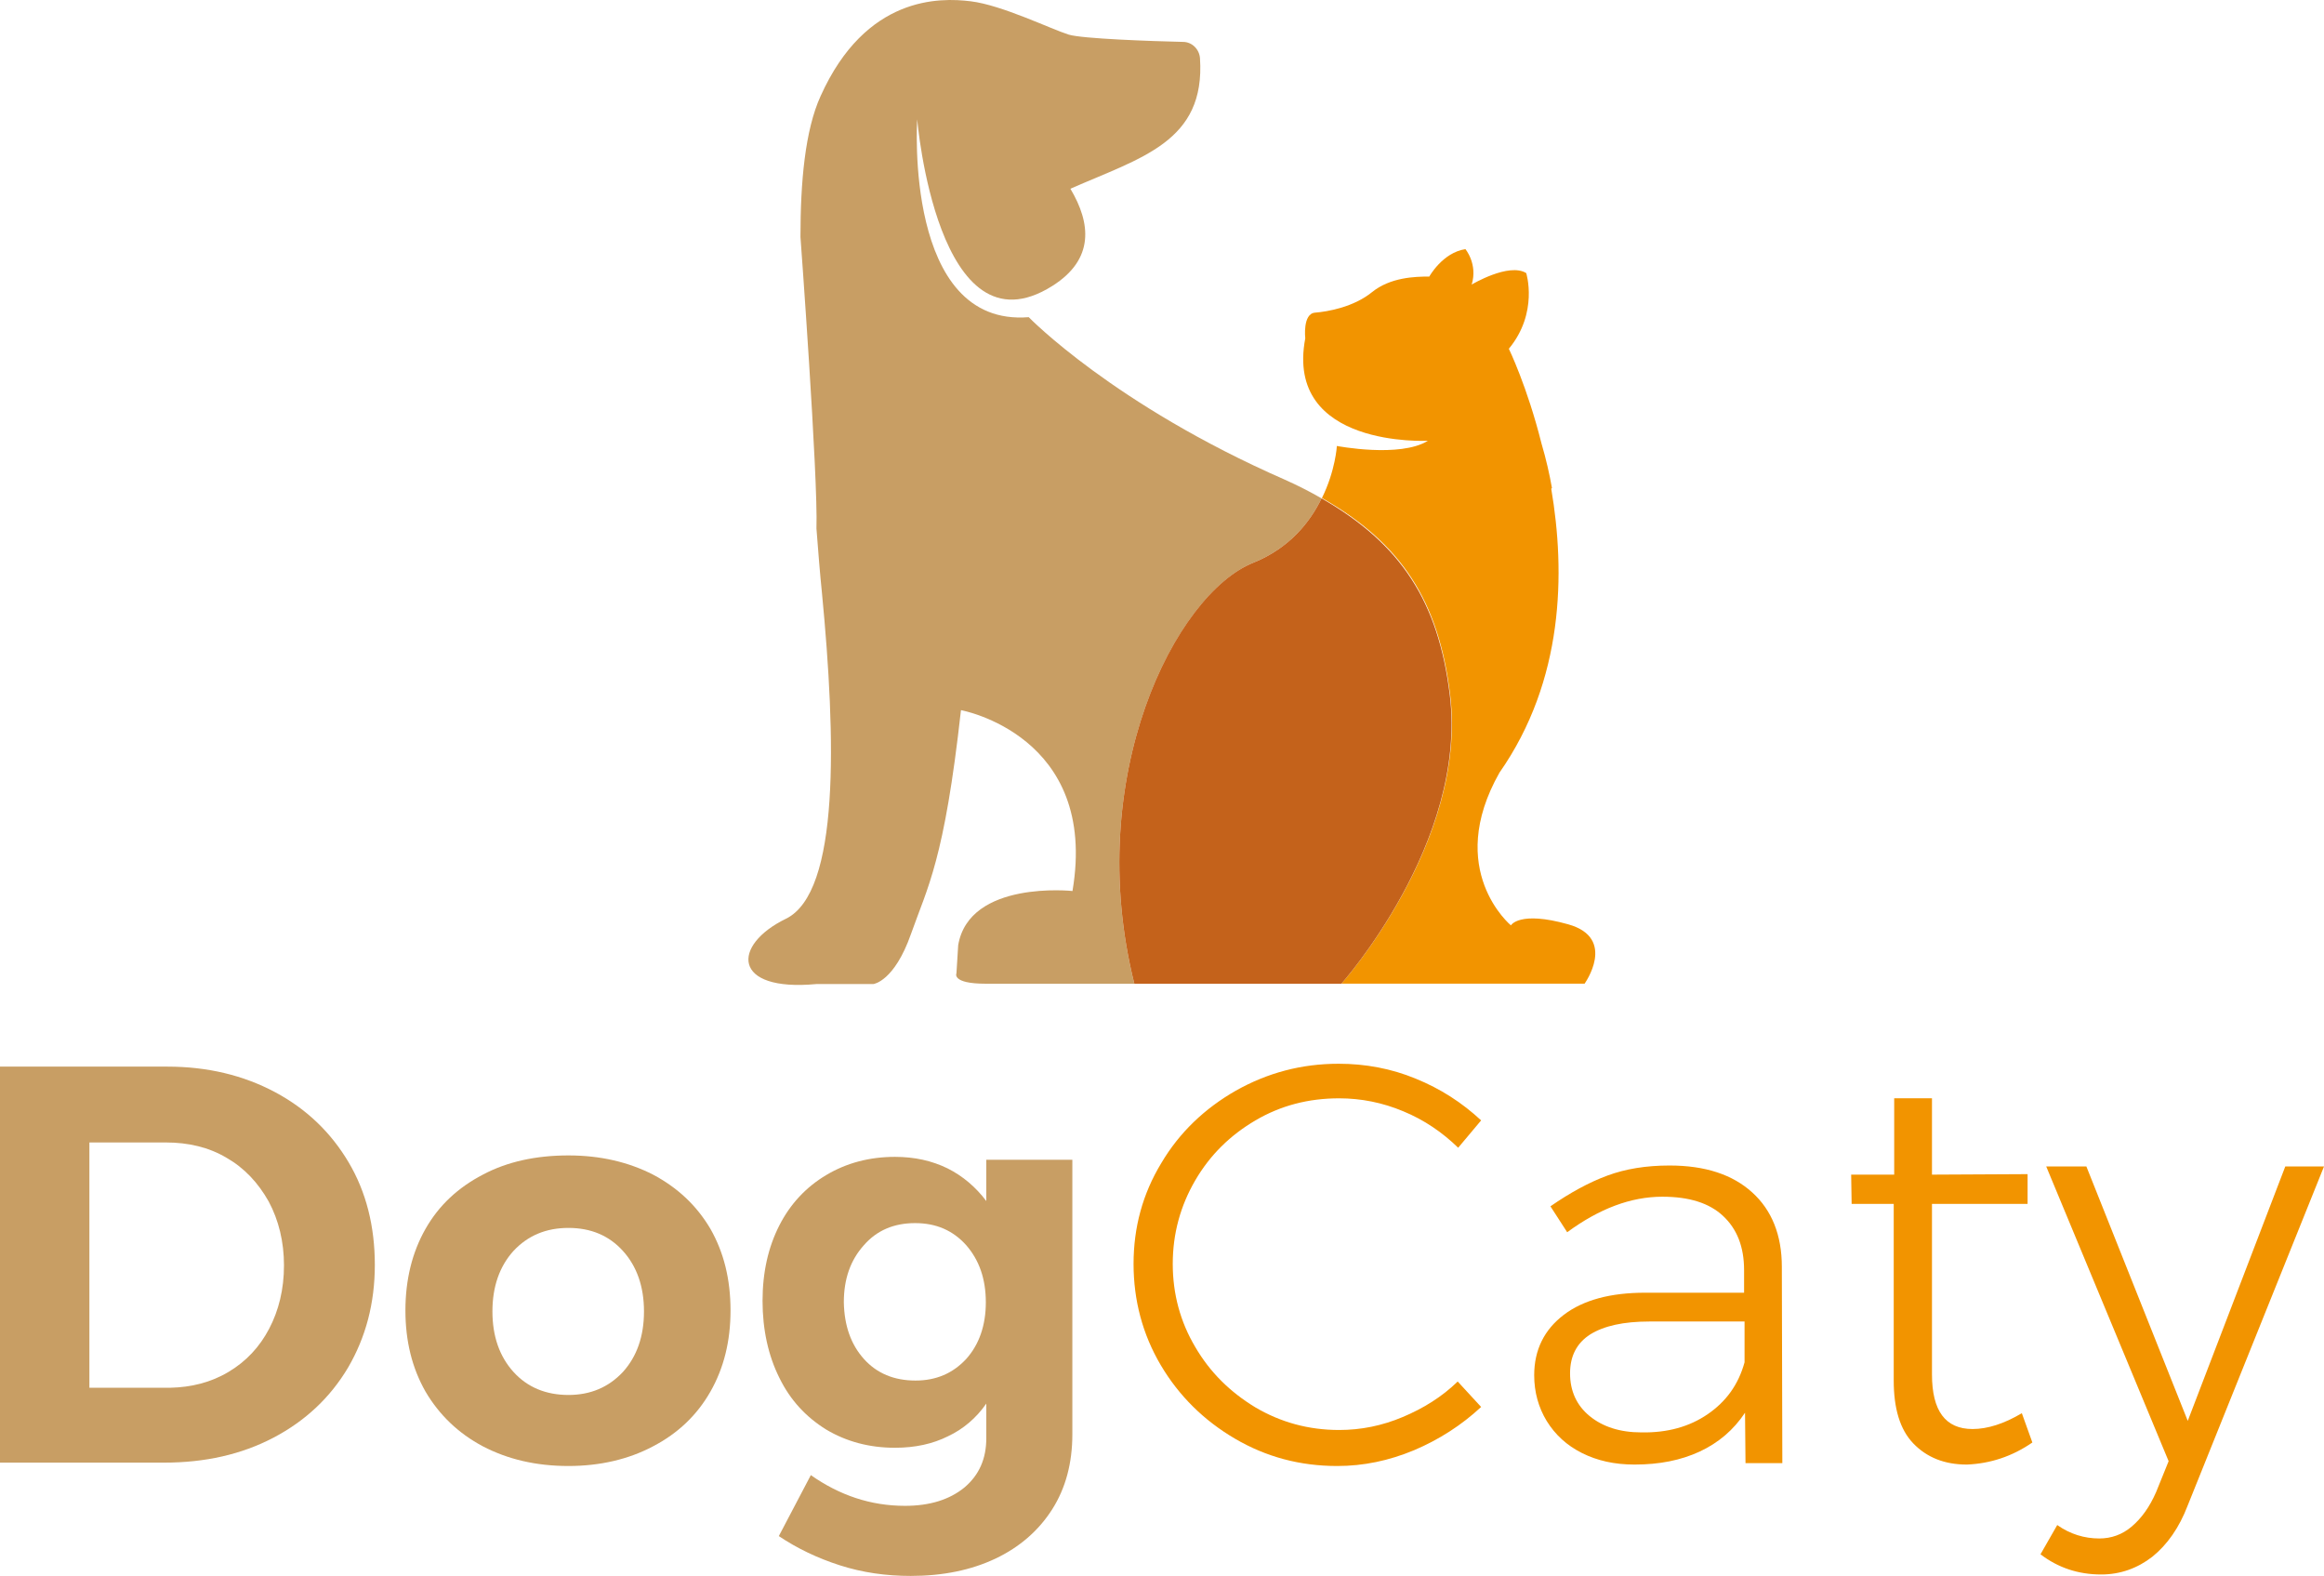 <svg fill="none" viewBox="0 0 118 80" height="80" width="118" xmlns="http://www.w3.org/2000/svg"><path fill="#C89E64" d="M13.958 55.438C15.56 56.291 16.798 57.485 17.696 58.995C18.595 60.506 19.032 62.261 19.032 64.21C19.032 66.159 18.57 67.889 17.672 69.425C16.774 70.935 15.512 72.129 13.885 72.982C12.259 73.835 10.414 74.249 8.326 74.249H0V54.146H8.496C10.535 54.146 12.356 54.585 13.958 55.438ZM11.603 69.644C12.502 69.108 13.181 68.377 13.667 67.451C14.152 66.525 14.419 65.453 14.419 64.234C14.419 63.04 14.152 61.944 13.643 60.993C13.108 60.043 12.404 59.288 11.506 58.776C10.608 58.24 9.564 57.996 8.423 57.996H4.539V70.448H8.642C9.71 70.424 10.705 70.18 11.603 69.644Z"></path><path fill="#C89E64" d="M33.159 59.629C34.397 60.287 35.368 61.188 36.072 62.383C36.752 63.577 37.092 64.941 37.092 66.525C37.092 68.085 36.752 69.449 36.072 70.643C35.393 71.837 34.422 72.763 33.159 73.421C31.921 74.079 30.465 74.42 28.863 74.42C27.212 74.42 25.78 74.079 24.517 73.421C23.279 72.763 22.308 71.837 21.605 70.643C20.925 69.449 20.585 68.085 20.585 66.525C20.585 64.966 20.925 63.577 21.605 62.383C22.284 61.188 23.255 60.287 24.517 59.629C25.756 58.971 27.212 58.654 28.863 58.654C30.489 58.654 31.921 58.995 33.159 59.629ZM26.071 63.503C25.367 64.283 25.003 65.307 25.003 66.574C25.003 67.841 25.367 68.864 26.071 69.644C26.775 70.424 27.722 70.814 28.863 70.814C29.979 70.814 30.902 70.424 31.63 69.644C32.334 68.864 32.698 67.841 32.698 66.574C32.698 65.307 32.334 64.283 31.63 63.503C30.926 62.724 30.004 62.334 28.863 62.334C27.722 62.334 26.799 62.724 26.071 63.503Z"></path><path fill="#C89E64" d="M54.448 58.8V72.812C54.448 74.274 54.108 75.541 53.429 76.613C52.749 77.685 51.778 78.538 50.54 79.123C49.302 79.708 47.87 80 46.243 80C44.981 80 43.792 79.829 42.651 79.464C41.51 79.098 40.49 78.611 39.544 77.978L41.17 74.883C42.627 75.906 44.204 76.442 45.952 76.442C47.215 76.442 48.21 76.126 48.962 75.516C49.715 74.883 50.079 74.054 50.079 73.007V71.252C49.569 71.983 48.914 72.544 48.137 72.909C47.36 73.299 46.462 73.494 45.442 73.494C44.132 73.494 42.966 73.177 41.947 72.568C40.927 71.934 40.126 71.082 39.568 69.936C39.01 68.815 38.718 67.5 38.718 66.037C38.718 64.576 39.01 63.308 39.568 62.212C40.126 61.115 40.927 60.262 41.947 59.653C42.966 59.044 44.132 58.727 45.442 58.727C46.438 58.727 47.312 58.922 48.113 59.312C48.889 59.702 49.545 60.262 50.079 60.969V58.873H54.448V58.8ZM49.059 68.986C49.715 68.255 50.055 67.28 50.055 66.111C50.055 64.917 49.715 63.966 49.059 63.211C48.38 62.456 47.53 62.09 46.462 62.09C45.394 62.09 44.52 62.456 43.864 63.211C43.185 63.966 42.845 64.917 42.845 66.111C42.869 67.305 43.209 68.255 43.864 68.986C44.52 69.717 45.394 70.082 46.486 70.082C47.53 70.082 48.38 69.717 49.059 68.986Z"></path><path fill="#F29400" d="M71.247 56.412C70.203 55.974 69.111 55.755 67.994 55.755C66.44 55.755 65.032 56.12 63.746 56.875C62.459 57.631 61.44 58.63 60.687 59.921C59.935 61.213 59.546 62.626 59.546 64.161C59.546 65.696 59.935 67.11 60.687 68.377C61.44 69.668 62.459 70.667 63.746 71.447C65.032 72.202 66.44 72.592 67.994 72.592C69.111 72.592 70.179 72.373 71.222 71.934C72.266 71.496 73.213 70.911 74.014 70.131L75.204 71.423C74.208 72.349 73.067 73.08 71.805 73.616C70.518 74.152 69.232 74.42 67.897 74.42C66.003 74.42 64.28 73.957 62.702 73.031C61.124 72.105 59.862 70.862 58.939 69.303C58.017 67.743 57.556 66.013 57.556 64.161C57.556 62.309 58.017 60.604 58.964 59.044C59.886 57.484 61.173 56.266 62.751 55.365C64.353 54.463 66.076 54 67.97 54C69.329 54 70.64 54.244 71.878 54.755C73.14 55.267 74.233 55.974 75.204 56.875L74.038 58.264C73.237 57.484 72.315 56.851 71.247 56.412Z"></path><path fill="#F29400" d="M88.627 74.249L88.603 71.715C88.021 72.592 87.244 73.25 86.297 73.689C85.35 74.128 84.258 74.347 82.996 74.347C81.976 74.347 81.102 74.152 80.325 73.762C79.549 73.372 78.966 72.836 78.529 72.129C78.116 71.447 77.898 70.667 77.898 69.815C77.898 68.523 78.408 67.5 79.403 66.744C80.398 65.989 81.782 65.623 83.53 65.623H88.555V64.478C88.555 63.284 88.191 62.383 87.487 61.725C86.782 61.067 85.763 60.75 84.404 60.75C82.802 60.75 81.199 61.359 79.573 62.553L78.723 61.237C79.743 60.531 80.69 60.019 81.612 59.678C82.534 59.337 83.578 59.166 84.768 59.166C86.588 59.166 87.972 59.629 88.967 60.531C89.963 61.432 90.472 62.699 90.472 64.308L90.497 74.274H88.627V74.249ZM86.71 71.788C87.632 71.155 88.263 70.302 88.579 69.157V67.085H83.748C82.437 67.085 81.442 67.305 80.738 67.743C80.058 68.182 79.719 68.84 79.719 69.717C79.719 70.619 80.058 71.35 80.714 71.886C81.369 72.422 82.243 72.714 83.335 72.714C84.671 72.739 85.787 72.422 86.71 71.788Z"></path><path fill="#F29400" d="M103.192 73.226C102.173 73.933 101.056 74.298 99.867 74.347C98.726 74.347 97.828 73.981 97.148 73.275C96.468 72.568 96.153 71.496 96.153 70.082V61.115H94.016L93.992 59.629H96.177V55.754H98.095V59.629L102.95 59.604V61.115H98.095V69.766C98.095 71.618 98.774 72.543 100.158 72.543C100.911 72.543 101.76 72.275 102.658 71.739L103.192 73.226Z"></path><path fill="#F29400" d="M109.285 79.025C108.533 79.61 107.659 79.927 106.688 79.927C105.523 79.927 104.503 79.586 103.605 78.903L104.455 77.417C105.11 77.88 105.838 78.099 106.591 78.099C107.198 78.099 107.756 77.904 108.241 77.49C108.727 77.076 109.14 76.515 109.479 75.736L110.111 74.176L103.896 59.215H105.935L111.082 72.129L116.034 59.215H118L111.082 76.418C110.645 77.563 110.038 78.416 109.285 79.025Z"></path><path fill="#F29400" d="M79.628 46.923C77.123 46.218 76.717 46.976 76.717 46.976C76.717 46.976 73.33 44.174 76.135 39.222C79.416 34.534 79.487 29.054 78.763 24.807C78.781 24.789 78.799 24.789 78.799 24.771C78.675 24.067 78.499 23.291 78.269 22.516C77.546 19.626 76.611 17.705 76.611 17.705C78.128 15.872 77.493 13.863 77.493 13.863C76.611 13.317 74.724 14.445 74.724 14.445C75.041 13.405 74.406 12.647 74.406 12.647C73.242 12.823 72.572 14.039 72.572 14.039C71.848 14.039 70.596 14.075 69.661 14.832C68.726 15.59 67.421 15.819 66.768 15.872C66.133 15.925 66.274 17.176 66.274 17.176C65.216 22.762 72.501 22.375 72.501 22.375C71.09 23.256 67.879 22.639 67.879 22.639C67.879 22.639 67.809 23.89 67.121 25.282C71.178 27.591 73.048 30.516 73.63 35.257C74.547 42.746 68.109 49.936 68.109 49.936H80.457C80.439 49.954 82.132 47.628 79.628 46.923Z"></path><path fill="#C89E64" d="M63.646 28.56C65.48 27.82 66.521 26.499 67.103 25.3C66.521 24.965 65.904 24.648 65.233 24.349C56.537 20.542 52.233 16.101 52.233 16.101C45.882 16.612 46.57 6.057 46.57 6.057C46.57 6.057 47.593 18.198 53.432 14.515C55.584 13.158 55.39 11.326 54.349 9.581C57.948 7.995 61.211 7.202 60.929 2.955C60.894 2.497 60.523 2.127 60.065 2.127C58.477 2.091 54.949 1.968 54.261 1.757C53.361 1.475 50.874 0.259 49.287 0.065C47.717 -0.129 43.959 -0.217 41.666 4.876C40.872 6.62 40.643 9.246 40.643 12.03C40.643 12.03 41.543 24.208 41.455 26.833C41.543 27.979 41.631 29.089 41.737 30.129C42.442 37.477 42.654 45.302 39.902 46.641C37.15 47.98 37.15 50.359 41.455 49.954H44.347C44.347 49.954 45.406 49.831 46.253 47.416C47.099 45.02 47.946 43.681 48.793 36.05C48.793 36.05 55.796 37.319 54.455 45.231C54.455 45.231 49.216 44.667 48.652 47.98L48.563 49.408C48.563 49.408 48.299 49.937 50.045 49.937C50.768 49.937 54.032 49.937 57.595 49.937C54.967 39.434 59.677 30.164 63.646 28.56Z"></path><path fill="#C4621B" d="M73.612 35.275C73.03 30.552 71.16 27.627 67.103 25.3C66.521 26.499 65.48 27.82 63.646 28.561C59.677 30.146 54.967 39.434 57.595 49.937H68.109C68.091 49.954 74.53 42.764 73.612 35.275Z"></path></svg>